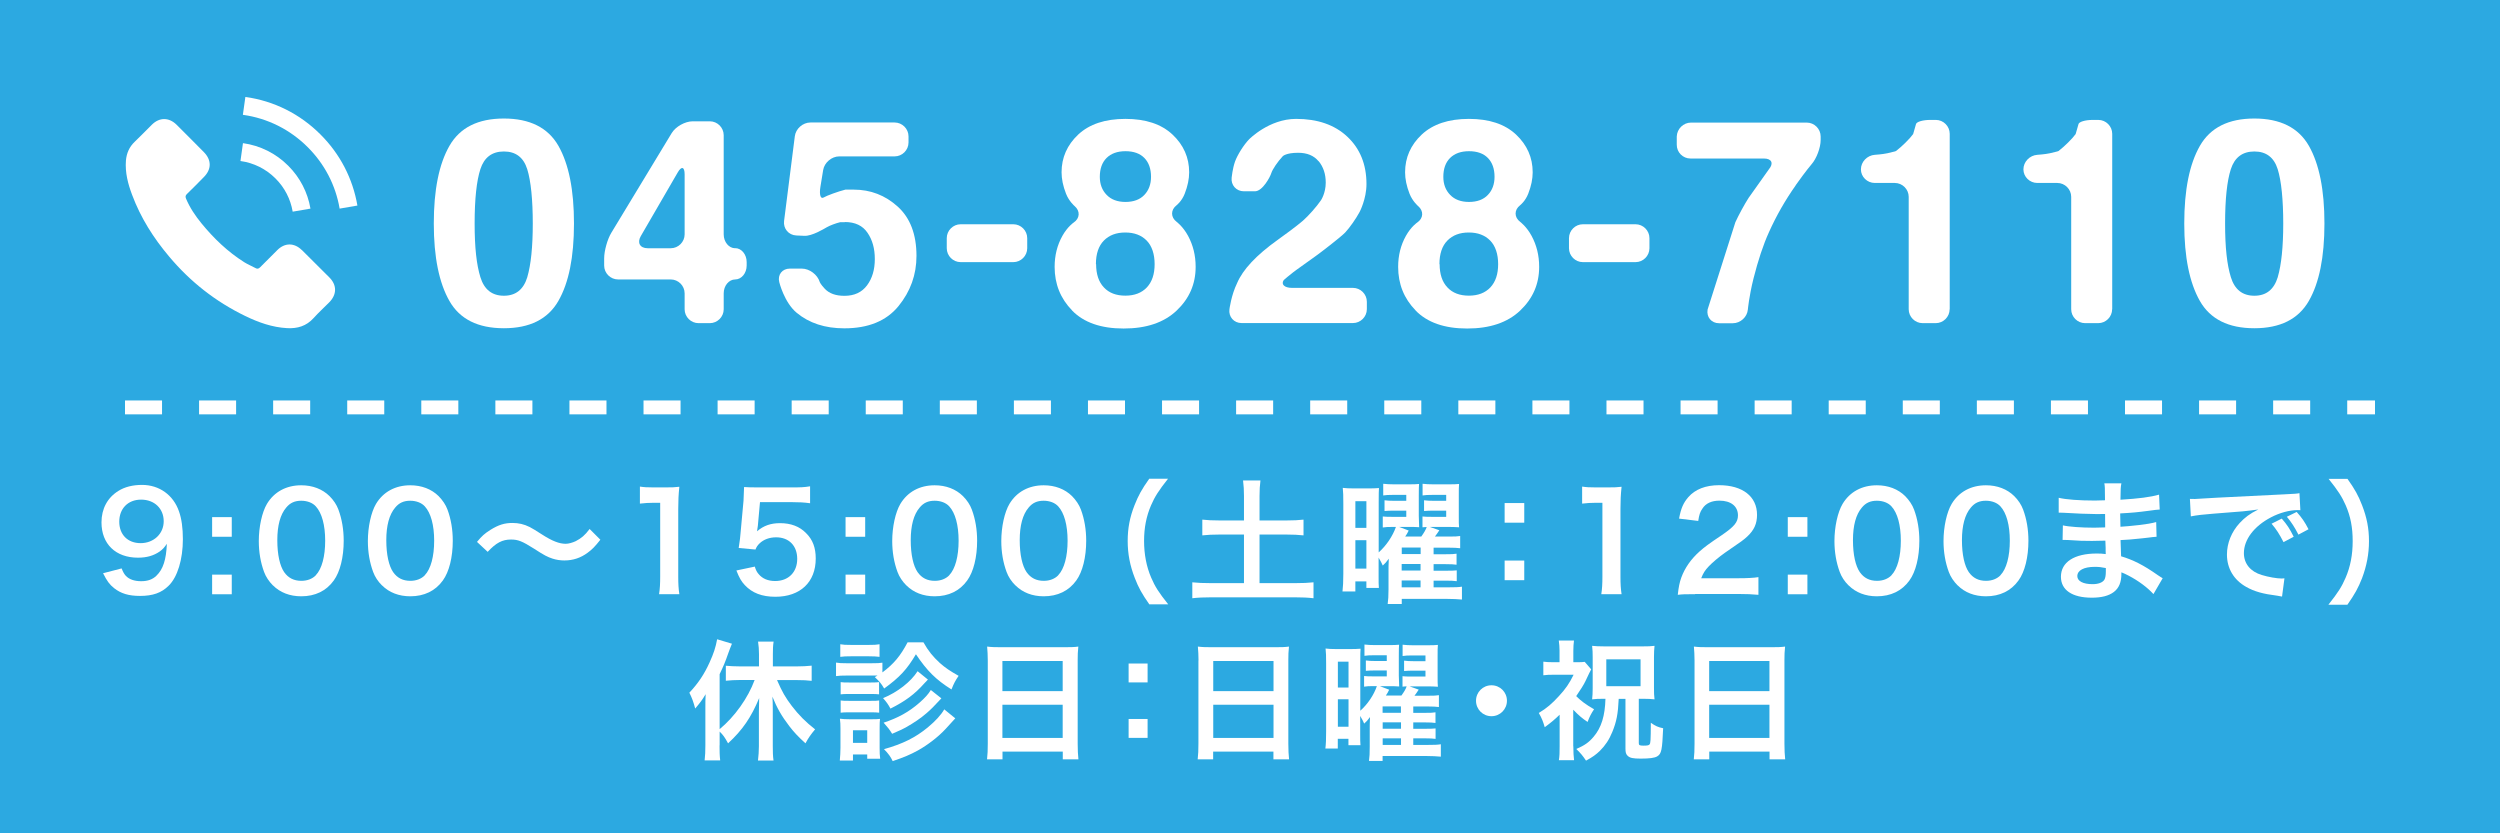 <?xml version="1.0" encoding="UTF-8"?>
<svg id="_レイヤー_1" data-name="レイヤー 1" xmlns="http://www.w3.org/2000/svg" width="270" height="90" viewBox="0 0 270 90">
  <defs>
    <style>
      .cls-1 {
        fill: #2ca9e1;
      }

      .cls-1, .cls-2 {
        stroke-width: 0px;
      }

      .cls-3 {
        fill: none;
        stroke: #fff;
        stroke-dasharray: 0 0 4 4;
        stroke-miterlimit: 10;
        stroke-width: 1.5px;
      }

      .cls-2 {
        fill: #fff;
      }
    </style>
  </defs>
  <rect class="cls-1" width="270" height="90"/>
  <g>
    <path class="cls-2" d="M54.42,35.45c-2.8,0-4.76-.98-5.88-2.94s-1.69-4.75-1.69-8.37.56-6.42,1.69-8.39,3.09-2.95,5.88-2.95,4.76.98,5.89,2.95c1.12,1.97,1.68,4.76,1.68,8.39s-.56,6.41-1.69,8.37c-1.13,1.96-3.09,2.94-5.88,2.94ZM56.95,29.92c.39-1.33.59-3.26.59-5.78s-.2-4.6-.6-5.87c-.4-1.27-1.24-1.91-2.52-1.91s-2.13.64-2.54,1.91c-.41,1.27-.62,3.23-.62,5.87s.21,4.45.62,5.79c.41,1.34,1.26,2.01,2.54,2.01s2.12-.67,2.53-2.01Z"/>
    <path class="cls-2" d="M79.4,26.8c.68,0,1.24.68,1.24,1.5v.38c0,.82-.56,1.5-1.24,1.5s-1.24.68-1.24,1.5v1.72c0,.82-.68,1.5-1.5,1.5h-1.22c-.82,0-1.5-.68-1.5-1.5v-1.72c0-.82-.68-1.5-1.5-1.5h-5.69c-.82,0-1.5-.68-1.5-1.5v-.77c0-.82.35-2.08.78-2.78l6.51-10.75c.43-.71,1.45-1.28,2.28-1.28h1.84c.82,0,1.5.68,1.5,1.5v10.71c0,.82.56,1.5,1.24,1.5ZM69.2,25.51c-.41.71-.08,1.3.75,1.3h2.49c.82,0,1.5-.68,1.5-1.5v-6.48c0-.82-.34-.92-.75-.2l-3.99,6.88Z"/>
    <path class="cls-2" d="M91.25,24h-.52c-.46.11-1.1.35-1.43.54s-1.61.97-2.43.93l-.88-.04c-.82-.04-1.41-.74-1.31-1.56l1.16-9.15c.1-.82.86-1.49,1.69-1.49h9.09c.82,0,1.5.68,1.5,1.5v.66c0,.82-.68,1.5-1.5,1.5h-5.98c-.82,0-1.61.67-1.74,1.48l-.3,1.84c-.13.81.02,1.32.35,1.12s1.59-.66,2.35-.85h.9c1.82,0,3.4.61,4.75,1.83,1.35,1.22,2.03,3,2.03,5.33,0,2.03-.65,3.84-1.95,5.43s-3.25,2.39-5.84,2.39c-2.09,0-3.8-.56-5.15-1.68s-1.88-3.31-1.88-3.31c-.2-.8.32-1.46,1.14-1.46h1.3c.82,0,1.69.65,1.93,1.44,0,0,.07.23.55.74s1.19.76,2.12.76c1.07,0,1.88-.38,2.44-1.13.56-.75.84-1.7.84-2.84s-.26-2.07-.79-2.84c-.52-.77-1.34-1.16-2.45-1.16Z"/>
    <path class="cls-2" d="M102.25,25.72c0-.82.68-1.5,1.5-1.5h5.69c.82,0,1.5.68,1.5,1.5v1.09c0,.82-.68,1.5-1.5,1.5h-5.69c-.82,0-1.5-.68-1.5-1.5v-1.09Z"/>
    <path class="cls-2" d="M115.79,33.53c-1.26-1.29-1.89-2.86-1.89-4.71,0-1.23.28-2.35.84-3.35.56-1,1.21-1.43,1.21-1.43.69-.46.73-1.26.1-1.79,0,0-.6-.51-.92-1.33-.32-.82-.48-1.59-.48-2.31,0-1.59.6-2.95,1.8-4.08,1.2-1.12,2.9-1.69,5.09-1.69s3.88.56,5.09,1.69c1.2,1.13,1.8,2.49,1.8,4.08,0,.72-.16,1.49-.48,2.31-.32.82-.87,1.24-.87,1.24-.66.5-.66,1.31,0,1.8,0,0,.69.51,1.23,1.51s.82,2.11.82,3.35c0,1.85-.68,3.42-2.05,4.72-1.37,1.3-3.28,1.94-5.73,1.94s-4.31-.65-5.57-1.95ZM118.38,28.53c0,1.08.28,1.92.84,2.51.56.6,1.33.89,2.32.89s1.76-.3,2.32-.89c.56-.6.84-1.43.84-2.51s-.29-1.97-.86-2.55c-.57-.58-1.34-.87-2.31-.87s-1.74.29-2.31.87c-.57.58-.86,1.43-.86,2.55ZM119.52,21.05c.48.5,1.16.76,2.03.76s1.56-.25,2.04-.76c.48-.5.72-1.16.72-1.95,0-.87-.24-1.55-.72-2.04-.48-.49-1.16-.73-2.04-.73s-1.55.25-2.04.73c-.49.49-.73,1.17-.73,2.04,0,.8.25,1.45.74,1.95Z"/>
    <path class="cls-2" d="M142.41,17.42c-.51-.62-1.25-.92-2.21-.92-1.31,0-1.66.37-1.66.37-.56.6-1.12,1.43-1.24,1.83s-.94,1.96-1.77,1.96h-1.19c-.82,0-1.42-.67-1.32-1.49,0,0,.1-.98.36-1.71s.94-1.81,1.52-2.41c0,0,2.15-2.21,5.08-2.21,2.32,0,4.17.64,5.54,1.93,1.37,1.29,2.06,2.99,2.06,5.11,0,1.62-.74,3.01-.74,3.01-.39.73-1.09,1.72-1.55,2.21s-2.68,2.19-3.16,2.53-1.41,1.01-2.08,1.49c0,0-.61.44-1,.78l-.4.34c-.33.47.07.85.89.85h6.58c.82,0,1.5.68,1.5,1.5v.8c0,.82-.68,1.5-1.5,1.5h-12.03c-.82,0-1.42-.67-1.31-1.49,0,0,.19-1.52.83-2.83.62-1.46,2.07-3.01,4.36-4.65,1.99-1.42,2.73-2.07,2.73-2.07.62-.54,1.51-1.55,1.97-2.23,0,0,.51-.76.51-1.9,0-.93-.26-1.7-.77-2.32Z"/>
    <path class="cls-2" d="M152.89,33.53c-1.26-1.29-1.89-2.86-1.89-4.71,0-1.23.28-2.35.84-3.35.56-1,1.21-1.43,1.21-1.43.69-.46.73-1.26.1-1.79,0,0-.6-.51-.92-1.33-.32-.82-.48-1.59-.48-2.31,0-1.59.6-2.95,1.8-4.08,1.2-1.12,2.9-1.69,5.09-1.69s3.88.56,5.09,1.69c1.2,1.13,1.8,2.49,1.8,4.08,0,.72-.16,1.49-.48,2.31-.32.82-.87,1.24-.87,1.24-.66.5-.66,1.31,0,1.8,0,0,.69.51,1.23,1.51s.82,2.11.82,3.35c0,1.85-.68,3.42-2.05,4.72-1.37,1.3-3.28,1.94-5.73,1.94s-4.31-.65-5.57-1.95ZM155.48,28.53c0,1.08.28,1.92.84,2.51.56.6,1.33.89,2.32.89s1.76-.3,2.32-.89c.56-.6.84-1.43.84-2.51s-.29-1.97-.86-2.55c-.57-.58-1.34-.87-2.31-.87s-1.74.29-2.31.87c-.57.58-.86,1.43-.86,2.55ZM156.62,21.05c.48.5,1.16.76,2.03.76s1.56-.25,2.04-.76c.48-.5.72-1.16.72-1.95,0-.87-.24-1.55-.72-2.04-.48-.49-1.16-.73-2.04-.73s-1.55.25-2.04.73c-.49.49-.73,1.17-.73,2.04,0,.8.25,1.45.74,1.95Z"/>
    <path class="cls-2" d="M169.45,25.72c0-.82.68-1.5,1.5-1.5h5.69c.82,0,1.5.68,1.5,1.5v1.09c0,.82-.68,1.5-1.5,1.5h-5.69c-.82,0-1.5-.68-1.5-1.5v-1.09Z"/>
    <path class="cls-2" d="M193.94,20.01c-1.15,1.63-2.11,3.32-2.89,5.06-.62,1.36-1.17,3.03-1.67,5-.49,1.97-.61,3.35-.61,3.35-.07.82-.8,1.49-1.63,1.49h-1.48c-.82,0-1.38-.66-1.24-1.48l3-9.43c.34-.75.98-1.93,1.43-2.63l2.2-3.1c.53-.63.29-1.15-.54-1.15h-7.94c-.82,0-1.49-.67-1.48-1.5v-.88c.03-.82.71-1.5,1.54-1.5h12.5c.82,0,1.5.68,1.5,1.5v.38c0,.82-.44,2.01-.99,2.63,0,0-.56.64-1.71,2.26Z"/>
    <path class="cls-2" d="M210.56,33.4c0,.82-.68,1.5-1.5,1.5h-1.42c-.82,0-1.5-.68-1.5-1.5v-12.14c0-.82-.68-1.5-1.5-1.5h-2.16c-.82,0-1.5-.66-1.5-1.47s.67-1.51,1.5-1.57c0,0,.82-.05,1.36-.17.87-.19.93-.24.93-.24.65-.5,1.49-1.33,1.85-1.83l.19-.66.11-.39c.03-.27.73-.48,1.56-.48h.59c.82,0,1.5.68,1.5,1.5v18.95Z"/>
    <path class="cls-2" d="M228.11,33.4c0,.82-.68,1.5-1.5,1.5h-1.42c-.82,0-1.5-.68-1.5-1.5v-12.14c0-.82-.68-1.5-1.5-1.5h-2.16c-.82,0-1.5-.66-1.5-1.47s.67-1.51,1.5-1.57c0,0,.82-.05,1.36-.17.87-.19.93-.24.93-.24.65-.5,1.49-1.33,1.85-1.83l.19-.66.11-.39c.03-.27.73-.48,1.56-.48h.59c.82,0,1.5.68,1.5,1.5v18.95Z"/>
    <path class="cls-2" d="M243.47,35.45c-2.8,0-4.76-.98-5.88-2.94-1.12-1.96-1.69-4.75-1.69-8.37s.56-6.42,1.69-8.39c1.13-1.97,3.09-2.95,5.88-2.95s4.76.98,5.89,2.95c1.12,1.97,1.68,4.76,1.68,8.39s-.56,6.41-1.69,8.37c-1.13,1.96-3.09,2.94-5.88,2.94ZM246,29.92c.39-1.33.59-3.26.59-5.78s-.2-4.6-.6-5.87c-.4-1.27-1.24-1.91-2.52-1.91s-2.13.64-2.54,1.91c-.41,1.27-.62,3.23-.62,5.87s.21,4.45.62,5.79c.41,1.34,1.26,2.01,2.54,2.01s2.12-.67,2.53-2.01Z"/>
  </g>
  <g>
    <path class="cls-2" d="M13.13,61.38c.17.42.28.61.45.8.36.39.93.59,1.67.59.7,0,1.23-.19,1.64-.59.73-.7,1.06-1.74,1.13-3.45-.28.41-.43.58-.77.83-.65.45-1.39.67-2.35.67-2.41,0-3.94-1.48-3.94-3.81,0-1.48.65-2.68,1.84-3.41.67-.42,1.54-.64,2.54-.64,1.86,0,3.38,1.09,3.99,2.86.28.78.42,1.81.42,3,0,2.19-.58,4.1-1.54,5.03-.77.77-1.71,1.1-3.09,1.1-1.22,0-2.07-.26-2.8-.84-.49-.39-.77-.77-1.19-1.61l2-.52ZM17.68,56.29c0-1.36-1-2.33-2.44-2.33s-2.36.99-2.36,2.38.9,2.32,2.31,2.32,2.49-1.01,2.49-2.36Z"/>
    <path class="cls-2" d="M25.03,55.85v2.12h-2.12v-2.12h2.12ZM25.03,62.06v2.12h-2.12v-2.12h2.12Z"/>
    <path class="cls-2" d="M29.48,63.23c-.43-.43-.77-.94-.96-1.46-.38-1.03-.57-2.16-.57-3.33,0-1.54.35-3.13.88-4.02.78-1.3,2.09-2.01,3.7-2.01,1.23,0,2.29.41,3.06,1.17.44.44.77.94.96,1.46.38,1.02.57,2.17.57,3.36,0,1.78-.39,3.35-1.07,4.29-.81,1.13-2.01,1.71-3.52,1.71-1.23,0-2.28-.41-3.04-1.17ZM34.11,62.12c.65-.68,1.01-2.03,1.01-3.72s-.36-3-1.01-3.71c-.35-.39-.93-.61-1.58-.61-.7,0-1.2.23-1.62.74-.64.75-.96,1.94-.96,3.52s.28,2.78.74,3.45c.45.64,1.06.94,1.86.94.64,0,1.2-.22,1.57-.61Z"/>
    <path class="cls-2" d="M41.26,63.23c-.44-.43-.77-.94-.96-1.46-.38-1.03-.57-2.16-.57-3.33,0-1.54.35-3.13.88-4.02.78-1.3,2.09-2.01,3.7-2.01,1.23,0,2.29.41,3.06,1.17.43.44.77.94.96,1.46.38,1.02.57,2.17.57,3.36,0,1.78-.39,3.35-1.07,4.29-.81,1.13-2.02,1.71-3.52,1.71-1.23,0-2.28-.41-3.04-1.17ZM45.88,62.12c.65-.68,1.01-2.03,1.01-3.72s-.36-3-1.01-3.71c-.35-.39-.93-.61-1.58-.61-.7,0-1.2.23-1.62.74-.64.75-.96,1.94-.96,3.52s.28,2.78.74,3.45c.45.64,1.06.94,1.86.94.64,0,1.2-.22,1.57-.61Z"/>
    <path class="cls-2" d="M51.52,58.52c.54-.65.8-.88,1.44-1.29.88-.55,1.54-.75,2.38-.75.67,0,1.25.13,1.87.44q.38.19,1.32.8c1.1.71,1.87,1.01,2.57,1.01.3,0,.72-.12,1.07-.28.62-.32,1-.64,1.51-1.32l1.16,1.16c-.59.75-.9,1.06-1.38,1.41-.74.55-1.57.83-2.51.83-.44,0-.88-.07-1.28-.2-.56-.19-.85-.33-1.99-1.07-1.28-.81-1.73-.99-2.49-.99-.94,0-1.61.35-2.52,1.33l-1.15-1.07Z"/>
    <path class="cls-2" d="M71.18,64.17c.09-.57.12-1.13.12-1.88v-7.99h-.7c-.54,0-.96.03-1.49.09v-1.84c.45.07.77.09,1.45.09h1.33c.74,0,.96-.01,1.48-.07-.09.86-.12,1.52-.12,2.39v7.33c0,.77.03,1.29.12,1.88h-2.19Z"/>
    <path class="cls-2" d="M81.51,61.17c.13.42.23.61.43.84.41.49,1.01.74,1.78.74,1.44,0,2.38-.96,2.38-2.39s-.9-2.33-2.28-2.33c-.71,0-1.35.23-1.8.67-.2.2-.3.33-.43.65l-1.81-.17c.15-1.03.16-1.1.19-1.51l.33-3.59c.01-.26.04-.75.06-1.48.44.03.77.04,1.54.04h3.57c1,0,1.36-.01,2.02-.12v1.83c-.64-.09-1.2-.12-2-.12h-3.41l-.23,2.54c-.01.12-.04.32-.09.61.71-.61,1.48-.88,2.48-.88,1.17,0,2.12.35,2.83,1.09.71.7,1.03,1.57,1.03,2.73,0,2.55-1.67,4.13-4.36,4.13-1.44,0-2.51-.41-3.3-1.26-.39-.42-.59-.77-.91-1.58l2-.42Z"/>
    <path class="cls-2" d="M93.44,55.85v2.12h-2.12v-2.12h2.12ZM93.44,62.06v2.12h-2.12v-2.12h2.12Z"/>
    <path class="cls-2" d="M97.89,63.23c-.43-.43-.77-.94-.96-1.46-.38-1.03-.57-2.16-.57-3.33,0-1.54.35-3.13.88-4.02.78-1.3,2.09-2.01,3.7-2.01,1.23,0,2.29.41,3.06,1.17.44.44.77.94.96,1.46.38,1.02.57,2.17.57,3.36,0,1.78-.39,3.35-1.07,4.29-.81,1.13-2.01,1.71-3.52,1.71-1.23,0-2.28-.41-3.04-1.17ZM102.52,62.12c.65-.68,1.01-2.03,1.01-3.72s-.36-3-1.01-3.71c-.35-.39-.93-.61-1.58-.61-.7,0-1.2.23-1.62.74-.64.75-.96,1.94-.96,3.52s.28,2.78.74,3.45c.45.64,1.06.94,1.86.94.64,0,1.2-.22,1.57-.61Z"/>
    <path class="cls-2" d="M109.67,63.23c-.44-.43-.77-.94-.96-1.46-.38-1.03-.57-2.16-.57-3.33,0-1.54.35-3.13.88-4.02.78-1.3,2.09-2.01,3.7-2.01,1.23,0,2.29.41,3.06,1.17.43.44.77.94.96,1.46.38,1.02.57,2.17.57,3.36,0,1.78-.39,3.35-1.07,4.29-.81,1.13-2.02,1.71-3.52,1.71-1.23,0-2.28-.41-3.04-1.17ZM114.29,62.12c.65-.68,1.01-2.03,1.01-3.72s-.36-3-1.01-3.71c-.35-.39-.93-.61-1.58-.61-.7,0-1.2.23-1.62.74-.64.75-.96,1.94-.96,3.52s.28,2.78.74,3.45c.45.64,1.06.94,1.86.94.64,0,1.2-.22,1.57-.61Z"/>
    <path class="cls-2" d="M124.14,65.29c-.81-1.16-1.17-1.8-1.58-2.86-.52-1.33-.77-2.61-.77-4s.23-2.57.74-3.87c.42-1.06.77-1.7,1.59-2.86h2.03c-1.01,1.28-1.43,1.93-1.84,2.88-.51,1.19-.75,2.42-.75,3.84s.25,2.77.77,3.97c.41.96.81,1.59,1.84,2.88h-2.03Z"/>
    <path class="cls-2" d="M134.35,53.59c0-.62-.03-1.16-.1-1.7h1.88c-.07.52-.1,1.04-.1,1.7v2.62h2.88c.83,0,1.32-.03,1.87-.09v1.7c-.57-.06-1.1-.09-1.87-.09h-2.88v5.25h3.8c.83,0,1.51-.03,2.03-.09v1.72c-.58-.07-1.22-.1-2.03-.1h-8.99c-.83,0-1.49.03-2.07.1v-1.72c.54.06,1.2.09,2.07.09h3.51v-5.25h-2.62c-.77,0-1.33.03-1.88.09v-1.7c.51.06,1.1.09,1.88.09h2.62v-2.62Z"/>
    <path class="cls-2" d="M154.8,63.43h1.68c.68,0,1.03-.01,1.41-.07v1.39c-.46-.04-.97-.07-1.59-.07h-4.91v.55h-1.52c.06-.42.09-.86.09-1.59v-1.97c0-.28,0-.71.03-1.33-.26.35-.39.51-.65.74-.15-.32-.16-.36-.45-.86v2c0,.71,0,.87.03,1.28h-1.35v-.71h-1.19v1.09h-1.39c.06-.51.09-1.09.09-1.9v-7.61c0-.86-.01-1.19-.06-1.68.35.04.62.06,1.22.06h1.44c.54,0,.91-.01,1.25-.04q-.03.28-.03,1.54v5.41c.83-.74,1.52-1.77,1.86-2.75h-.42c-.43,0-.7.01-1,.06v-1.19c.28.03.49.04,1,.04h1.54v-.67h-1.25c-.45,0-.81.01-1.1.04v-1.16c.3.04.58.06,1.1.06h1.25v-.64h-1.52c-.39,0-.67.01-.97.06v-1.26c.36.04.71.06,1.16.06h1.59c.52,0,.83-.01,1.12-.04q-.03.25-.03,1.22v2.22q.03,1.06.04,1.23c-.44-.03-.62-.03-1.1-.03h-1.06l1.03.39c-.15.3-.23.45-.38.65h1.74c.32-.45.46-.7.59-1.03-.23,0-.29.02-.46.03v-1.17c.26.03.48.04,1.01.04h1.55v-.67h-1.26c-.45,0-.81.01-1.13.04v-1.16c.3.04.61.06,1.13.06h1.26v-.64h-1.55c-.39,0-.7.01-1,.06v-1.26c.36.04.71.06,1.16.06h1.65c.54,0,.84-.01,1.13-.04-.03.3-.03.64-.03,1.17v2.29c0,.65,0,.96.03,1.22-.43-.03-.67-.04-1.19-.04h-1.97l1.03.36q-.3.46-.48.68h1.48c.68,0,.96-.01,1.25-.06v1.32c-.33-.04-.68-.06-1.23-.06h-1.64v.71h1.26c.68,0,.94-.01,1.22-.06v1.19c-.28-.04-.59-.06-1.22-.06h-1.26v.71h1.28c.67,0,.94-.01,1.22-.04v1.17c-.32-.04-.58-.06-1.22-.06h-1.28v.74ZM146.38,57.01h1.19v-2.88h-1.19v2.88ZM146.38,61.41h1.19v-3.07h-1.19v3.07ZM153.43,59.84v-.71h-2.04v.71h2.04ZM151.38,61.62h2.04v-.71h-2.04v.71ZM151.38,63.43h2.04v-.74h-2.04v.74Z"/>
    <path class="cls-2" d="M164.62,54.33v2.12h-2.12v-2.12h2.12ZM164.62,60.54v2.12h-2.12v-2.12h2.12Z"/>
    <path class="cls-2" d="M172.94,64.17c.09-.57.12-1.13.12-1.88v-7.99h-.7c-.54,0-.96.03-1.49.09v-1.84c.45.07.77.09,1.45.09h1.33c.74,0,.96-.01,1.48-.07-.09.86-.12,1.52-.12,2.39v7.33c0,.77.03,1.29.12,1.88h-2.19Z"/>
    <path class="cls-2" d="M183.07,64.17c-1.13,0-1.36.01-1.87.07.09-.83.19-1.33.38-1.86.39-1.06,1.04-1.99,1.99-2.84.51-.45.94-.78,2.39-1.75,1.33-.91,1.74-1.39,1.74-2.13,0-.99-.77-1.59-2-1.59-.84,0-1.48.29-1.84.86-.25.35-.35.67-.45,1.33l-2.07-.25c.2-1.1.46-1.7,1-2.32.73-.84,1.87-1.29,3.32-1.29,2.54,0,4.1,1.22,4.1,3.2,0,.96-.32,1.65-1.03,2.32-.41.38-.55.49-2.44,1.78-.64.45-1.36,1.06-1.73,1.45-.44.46-.61.75-.83,1.3h4.06c.91,0,1.64-.04,2.12-.12v1.91c-.68-.06-1.26-.09-2.19-.09h-4.65Z"/>
    <path class="cls-2" d="M195.2,55.85v2.12h-2.12v-2.12h2.12ZM195.2,62.06v2.12h-2.12v-2.12h2.12Z"/>
    <path class="cls-2" d="M199.65,63.23c-.44-.43-.77-.94-.96-1.46-.38-1.03-.57-2.16-.57-3.33,0-1.54.35-3.13.88-4.02.78-1.3,2.09-2.01,3.7-2.01,1.23,0,2.29.41,3.06,1.17.43.44.77.94.96,1.46.38,1.02.57,2.17.57,3.36,0,1.78-.39,3.35-1.07,4.29-.81,1.13-2.02,1.71-3.52,1.71-1.23,0-2.28-.41-3.04-1.17ZM204.28,62.12c.65-.68,1.01-2.03,1.01-3.72s-.36-3-1.01-3.71c-.35-.39-.93-.61-1.58-.61-.7,0-1.2.23-1.62.74-.64.75-.96,1.94-.96,3.52s.28,2.78.74,3.45c.45.64,1.06.94,1.86.94.64,0,1.2-.22,1.57-.61Z"/>
    <path class="cls-2" d="M211.43,63.23c-.43-.43-.77-.94-.96-1.46-.38-1.03-.57-2.16-.57-3.33,0-1.54.35-3.13.88-4.02.78-1.3,2.09-2.01,3.7-2.01,1.23,0,2.29.41,3.06,1.17.44.44.77.94.96,1.46.38,1.02.57,2.17.57,3.36,0,1.78-.39,3.35-1.07,4.29-.81,1.13-2.01,1.71-3.52,1.71-1.23,0-2.28-.41-3.04-1.17ZM216.05,62.12c.65-.68,1.01-2.03,1.01-3.72s-.36-3-1.01-3.71c-.35-.39-.93-.61-1.58-.61-.7,0-1.2.23-1.62.74-.64.75-.96,1.94-.96,3.52s.28,2.78.74,3.45c.45.64,1.06.94,1.86.94.64,0,1.2-.22,1.57-.61Z"/>
    <path class="cls-2" d="M232.57,64.16c-.64-.71-1.64-1.45-2.68-1.99-.32-.17-.44-.22-.78-.36v.16c0,.91-.26,1.54-.81,1.96-.55.42-1.33.62-2.39.62-2.12,0-3.33-.83-3.33-2.26,0-1.58,1.44-2.51,3.87-2.51.35,0,.59.01.97.06q0-.17-.01-.35v-.32q-.01-.2-.03-.78c-.7.01-1.15.03-1.45.03-.88,0-1.42-.01-2.62-.1-.19-.01-.33-.01-.55-.01l.03-1.57c.62.15,2,.25,3.38.25.29,0,.78-.01,1.19-.03,0-.13,0-.62-.01-1.45-.46.01-.7.01-.91.01-.71,0-2.58-.07-3.55-.14-.16-.01-.28-.01-.32-.01h-.23v-1.61c.75.19,2.25.3,3.91.3.23,0,.72-.01,1.09-.03-.01-1.45-.01-1.46-.07-1.83h1.84c-.07.39-.09.58-.1,1.77,1.97-.12,3.23-.28,4.17-.55l.07,1.61q-.32.01-1.15.13c-1.28.17-1.84.22-3.12.29.01.36.01.54.03,1.44q.73-.04,2.06-.19c.91-.12,1.15-.15,1.8-.32l.04,1.59c-.25.01-.61.06-.94.1-.22.03-.87.1-1.96.2-.2.01-.42.03-.99.06q.04,1.41.06,1.75c1.28.38,2.41.94,3.97,2.04.25.16.32.22.52.33l-.99,1.7ZM226.23,61.22c-1.17,0-1.88.38-1.88,1,0,.54.62.87,1.65.87.61,0,1.06-.17,1.26-.46.12-.19.17-.49.17-.93v-.35c-.48-.1-.77-.13-1.2-.13Z"/>
    <path class="cls-2" d="M236.5,53.88c.32.01.48.01.55.01q.26,0,2.39-.14c.81-.04,3.22-.17,7.23-.36,1.19-.06,1.41-.07,1.67-.13l.1,1.84q-.16-.01-.3-.01c-.87,0-1.94.29-2.87.78-1.84.96-2.93,2.41-2.93,3.87,0,1.13.71,2,1.93,2.36.71.22,1.64.38,2.16.38.01,0,.14,0,.29-.02l-.26,1.97c-.17-.04-.25-.04-.49-.09-1.59-.2-2.51-.46-3.39-.96-1.33-.75-2.07-1.99-2.07-3.49,0-1.23.49-2.45,1.38-3.41.55-.59,1.07-.99,2.01-1.46-1.17.17-1.74.23-4.88.46-.97.07-1.84.17-2.41.29l-.1-1.9ZM246.43,56.01c.58.67.84,1.06,1.29,1.96l-1.1.58c-.44-.86-.78-1.39-1.29-1.99l1.1-.55ZM248.23,57.74c-.41-.8-.75-1.33-1.25-1.93l1.06-.52c.55.61.87,1.07,1.28,1.87l-1.09.58Z"/>
    <path class="cls-2" d="M251.48,65.29c1.03-1.29,1.43-1.93,1.84-2.88.52-1.2.77-2.49.77-3.97s-.23-2.65-.74-3.84c-.42-.96-.84-1.61-1.86-2.88h2.04c.81,1.15,1.16,1.78,1.58,2.86.51,1.32.74,2.49.74,3.87s-.25,2.67-.75,4c-.42,1.06-.77,1.7-1.58,2.86h-2.04Z"/>
  </g>
  <g>
    <path class="cls-2" d="M77.71,80.5c0,.6.01,1.12.07,1.62h-1.68c.06-.53.08-.95.08-1.64v-3.94c0-.7,0-1,.03-1.57-.39.66-.62.95-1.13,1.55-.18-.69-.36-1.18-.63-1.71.95-1.01,1.61-1.99,2.19-3.28.42-.92.66-1.64.81-2.49l1.6.48c-.17.42-.24.59-.39,1.01-.35,1.01-.53,1.42-.94,2.28v5.94c1.64-1.36,3.07-3.38,3.78-5.31h-1.6c-.49,0-1.05.03-1.51.08v-1.62c.42.04.97.07,1.51.07h2.07v-1.32c0-.48-.03-.9-.1-1.36h1.68c-.07.45-.08.85-.08,1.36v1.32h2.61c.56,0,1.12-.03,1.58-.08v1.64c-.45-.06-1-.08-1.54-.08h-2.2c.55,1.27.9,1.88,1.6,2.8.74.97,1.51,1.74,2.51,2.52-.46.55-.71.9-1.04,1.51-.84-.77-1.22-1.18-1.74-1.85-.85-1.11-1.34-1.98-1.83-3.19.03.45.04.83.04,1.42v3.91c0,.64.01,1.09.08,1.57h-1.68c.06-.48.1-1.04.1-1.55v-3.73c0-.46.01-1.01.03-1.47-.87,2.1-1.81,3.46-3.36,4.89-.36-.66-.53-.9-.91-1.27v1.5Z"/>
    <path class="cls-2" d="M94.77,72.96h-3.36c-.5,0-.77.01-1.12.06v-1.46c.34.06.6.07,1.12.07h2.77c.56,0,.83-.01,1.12-.06v1.05c1.23-.92,1.95-1.78,2.72-3.25h1.71c.53.94,1.02,1.54,1.77,2.23.6.53,1.12.88,2.03,1.39-.35.52-.5.78-.77,1.47-1.68-1.05-2.65-2.02-3.84-3.8-.98,1.65-1.74,2.47-3.43,3.7-.34-.57-.48-.73-1.01-1.23l.29-.17ZM90.7,82.12c.04-.43.07-.91.07-1.37v-2.04c0-.45-.01-.71-.06-1.09.31.04.6.06,1.09.06h2.27c.49,0,.74-.01.97-.04-.03.28-.04.49-.04,1.01v2.13c0,.48.01.84.06,1.16h-1.4v-.46h-1.54v.66h-1.42ZM90.75,69.58c.35.06.57.07,1.13.07h1.98c.55,0,.77-.01,1.13-.07v1.36c-.32-.04-.63-.06-1.13-.06h-1.98c-.49,0-.78.01-1.13.06v-1.36ZM90.79,73.67c.29.04.43.04.88.04h2.42c.45,0,.62-.01.85-.04v1.32c-.28-.03-.43-.04-.85-.04h-2.42c-.43,0-.62.01-.88.04v-1.32ZM90.79,75.65c.29.04.43.04.88.04h2.41c.46,0,.6,0,.87-.04v1.32c-.27-.03-.43-.04-.88-.04h-2.41c-.43,0-.59.01-.87.04v-1.32ZM92.12,80.23h1.54v-1.36h-1.54v1.36ZM100.22,73.39q-.22.22-.39.41c-1.06,1.19-2.05,1.92-3.66,2.73-.24-.45-.45-.74-.8-1.13,1.54-.63,3-1.76,3.73-2.91l1.12.91ZM101.67,75.42c-.84.9-1.09,1.16-1.6,1.6-.63.55-1.39,1.06-2.24,1.54-.36.2-.45.24-1.48.69-.31-.5-.42-.64-.92-1.2,1.58-.52,2.75-1.18,3.84-2.13.63-.55.99-.95,1.26-1.4l1.15.91ZM103.18,77.57q-.25.28-1.05,1.15c-.76.83-1.95,1.75-3,2.33-.84.46-1.51.74-2.72,1.15-.21-.45-.46-.81-.94-1.29,2.03-.57,3.39-1.25,4.73-2.35.83-.69,1.43-1.34,1.78-1.95l1.19.97Z"/>
    <path class="cls-2" d="M106.68,71.33c0-.55-.03-1.04-.07-1.5.45.06.91.07,1.56.07h6.78c.66,0,1.09-.01,1.51-.07-.06.53-.07.94-.07,1.43v9.05c0,.73.03,1.19.08,1.7h-1.69v-.84h-6.51v.84h-1.67c.06-.48.08-1.04.08-1.7v-8.98ZM108.26,74.64h6.51v-3.25h-6.51v3.25ZM108.26,79.7h6.51v-3.59h-6.51v3.59Z"/>
    <path class="cls-2" d="M123.94,71.66v2.04h-2.05v-2.04h2.05ZM123.94,77.65v2.04h-2.05v-2.04h2.05Z"/>
    <path class="cls-2" d="M129.44,71.33c0-.55-.03-1.04-.07-1.5.45.06.91.07,1.55.07h6.78c.66,0,1.09-.01,1.51-.07-.06.53-.07.94-.07,1.43v9.05c0,.73.03,1.19.08,1.7h-1.69v-.84h-6.51v.84h-1.67c.06-.48.08-1.04.08-1.7v-8.98ZM131.03,74.64h6.51v-3.25h-6.51v3.25ZM131.03,79.7h6.51v-3.59h-6.51v3.59Z"/>
    <path class="cls-2" d="M152.63,80.45h1.62c.66,0,.99-.01,1.36-.07v1.34c-.45-.04-.94-.07-1.54-.07h-4.75v.53h-1.47c.06-.41.08-.83.08-1.54v-1.91c0-.27,0-.69.03-1.29-.25.34-.38.49-.63.71-.14-.31-.15-.35-.43-.83v1.93c0,.69,0,.84.03,1.23h-1.3v-.69h-1.15v1.05h-1.34c.06-.49.08-1.05.08-1.83v-7.35c0-.83-.01-1.15-.06-1.62.34.04.6.06,1.18.06h1.39c.52,0,.88-.01,1.21-.04q-.03.27-.03,1.48v5.22c.8-.71,1.47-1.71,1.79-2.66h-.41c-.42,0-.67.01-.97.06v-1.15c.27.03.48.04.97.04h1.48v-.64h-1.2c-.43,0-.78.01-1.06.04v-1.12c.29.04.56.06,1.06.06h1.2v-.62h-1.47c-.38,0-.64.01-.94.06v-1.22c.35.04.69.06,1.12.06h1.54c.5,0,.8-.01,1.08-.04q-.03.24-.03,1.18v2.14q.03,1.02.04,1.19c-.42-.03-.6-.03-1.06-.03h-1.02l1,.38c-.14.29-.22.43-.36.63h1.68c.31-.43.45-.67.57-.99-.22,0-.28.01-.45.03v-1.13c.25.03.46.04.98.04h1.5v-.64h-1.22c-.43,0-.78.01-1.09.04v-1.12c.29.04.59.06,1.09.06h1.22v-.62h-1.5c-.38,0-.67.01-.97.06v-1.22c.35.04.69.06,1.12.06h1.6c.52,0,.81-.01,1.09-.04-.03.29-.03.62-.03,1.13v2.21c0,.63,0,.92.03,1.18-.42-.03-.64-.04-1.15-.04h-1.91l.99.35q-.29.45-.46.66h1.43c.66,0,.92-.01,1.21-.06v1.28c-.32-.04-.66-.06-1.19-.06h-1.58v.69h1.22c.66,0,.91-.01,1.18-.06v1.15c-.27-.04-.57-.06-1.18-.06h-1.22v.69h1.23c.64,0,.91-.01,1.18-.04v1.13c-.31-.04-.56-.06-1.18-.06h-1.23v.71ZM144.49,74.25h1.15v-2.79h-1.15v2.79ZM144.49,78.49h1.15v-2.97h-1.15v2.97ZM151.3,76.98v-.69h-1.98v.69h1.98ZM149.33,78.7h1.98v-.69h-1.98v.69ZM149.33,80.45h1.98v-.71h-1.98v.71Z"/>
    <path class="cls-2" d="M162.75,75.68c0,.92-.74,1.67-1.67,1.67s-1.67-.74-1.67-1.67.74-1.67,1.67-1.67,1.67.74,1.67,1.67Z"/>
    <path class="cls-2" d="M169.92,80.59c0,.7.03,1.08.08,1.51h-1.64c.07-.45.08-.8.08-1.51v-3.4c-.55.53-.87.8-1.61,1.35-.17-.6-.32-.98-.64-1.54.88-.53,1.44-1.02,2.18-1.83.71-.77,1.11-1.34,1.58-2.3h-2.09c-.52,0-.83.01-1.18.06v-1.47c.32.04.59.06,1.09.06h.66v-1.25c0-.38-.03-.69-.08-1.09h1.64c-.04.32-.07.67-.07,1.11v1.23h.39c.41,0,.66-.01.84-.04l.7.81q-.14.24-.63,1.29c-.17.36-.56.98-.99,1.6.49.5,1.08.94,1.93,1.42-.31.46-.48.78-.7,1.37-.59-.39-.94-.69-1.55-1.32v3.96ZM173.08,75.47c-.45,0-.74.01-1.13.06.04-.38.06-.69.06-1.18v-3.39c0-.41-.01-.79-.06-1.21.38.04.71.06,1.32.06h4.15c.57,0,.9-.01,1.27-.06-.04.36-.06.74-.06,1.21v3.36c0,.48.01.84.06,1.21-.36-.04-.69-.06-1.15-.06h-.55v4.79c0,.22.08.27.5.27s.57-.03.66-.13c.11-.14.13-.34.14-2.34.5.35.78.48,1.33.59-.1,2.34-.18,2.76-.63,3.03-.28.18-.84.25-1.79.25-.85,0-1.18-.07-1.43-.32-.17-.17-.22-.36-.22-.78v-5.35h-.73c-.07,1.61-.24,2.48-.69,3.57-.34.84-.76,1.46-1.34,2.04-.45.43-.77.66-1.5,1.06-.35-.53-.56-.78-1.05-1.26.9-.39,1.36-.71,1.88-1.33.83-.98,1.22-2.25,1.27-4.09h-.31ZM173.48,74.11h3.7v-2.9h-3.7v2.9Z"/>
    <path class="cls-2" d="M183.01,71.33c0-.55-.03-1.04-.07-1.5.45.06.91.07,1.56.07h6.78c.66,0,1.09-.01,1.51-.07-.06.53-.07.94-.07,1.43v9.05c0,.73.03,1.19.08,1.7h-1.69v-.84h-6.51v.84h-1.67c.06-.48.08-1.04.08-1.7v-8.98ZM184.59,74.64h6.51v-3.25h-6.51v3.25ZM184.59,79.7h6.51v-3.59h-6.51v3.59Z"/>
  </g>
  <line class="cls-3" x1="13.5" y1="44" x2="256.5" y2="44"/>
  <g>
    <path class="cls-2" d="M32.6,27.01c-.82-.81-1.84-.81-2.65,0-.62.61-1.24,1.23-1.85,1.85-.17.17-.31.21-.51.09-.4-.22-.83-.39-1.21-.63-1.79-1.13-3.3-2.58-4.63-4.21-.66-.81-1.25-1.68-1.66-2.66-.08-.2-.07-.33.09-.49.62-.6,1.22-1.21,1.83-1.83.85-.85.85-1.85,0-2.71-.48-.49-.97-.97-1.45-1.46-.5-.5-.99-1-1.5-1.5-.82-.8-1.84-.8-2.65,0-.62.61-1.22,1.24-1.86,1.85-.59.56-.88,1.24-.95,2.03-.1,1.3.22,2.52.67,3.71.92,2.47,2.31,4.66,4,6.66,2.28,2.72,5.01,4.86,8.2,6.41,1.44.7,2.92,1.23,4.54,1.32,1.11.06,2.08-.22,2.86-1.09.53-.59,1.13-1.13,1.69-1.7.83-.84.84-1.86.01-2.69-.99-.99-1.98-1.98-2.98-2.97Z"/>
    <path class="cls-2" d="M31.61,22.86l1.92-.33c-.3-1.76-1.13-3.36-2.4-4.63-1.34-1.34-3.03-2.18-4.89-2.44l-.27,1.93c1.44.2,2.75.85,3.79,1.89.98.98,1.62,2.22,1.85,3.58Z"/>
    <path class="cls-2" d="M34.61,14.52c-2.22-2.22-5.02-3.62-8.11-4.05l-.27,1.93c2.67.37,5.1,1.59,7.01,3.5,1.82,1.82,3.01,4.11,3.44,6.63l1.92-.33c-.5-2.92-1.88-5.58-3.99-7.68Z"/>
  </g>
</svg>
